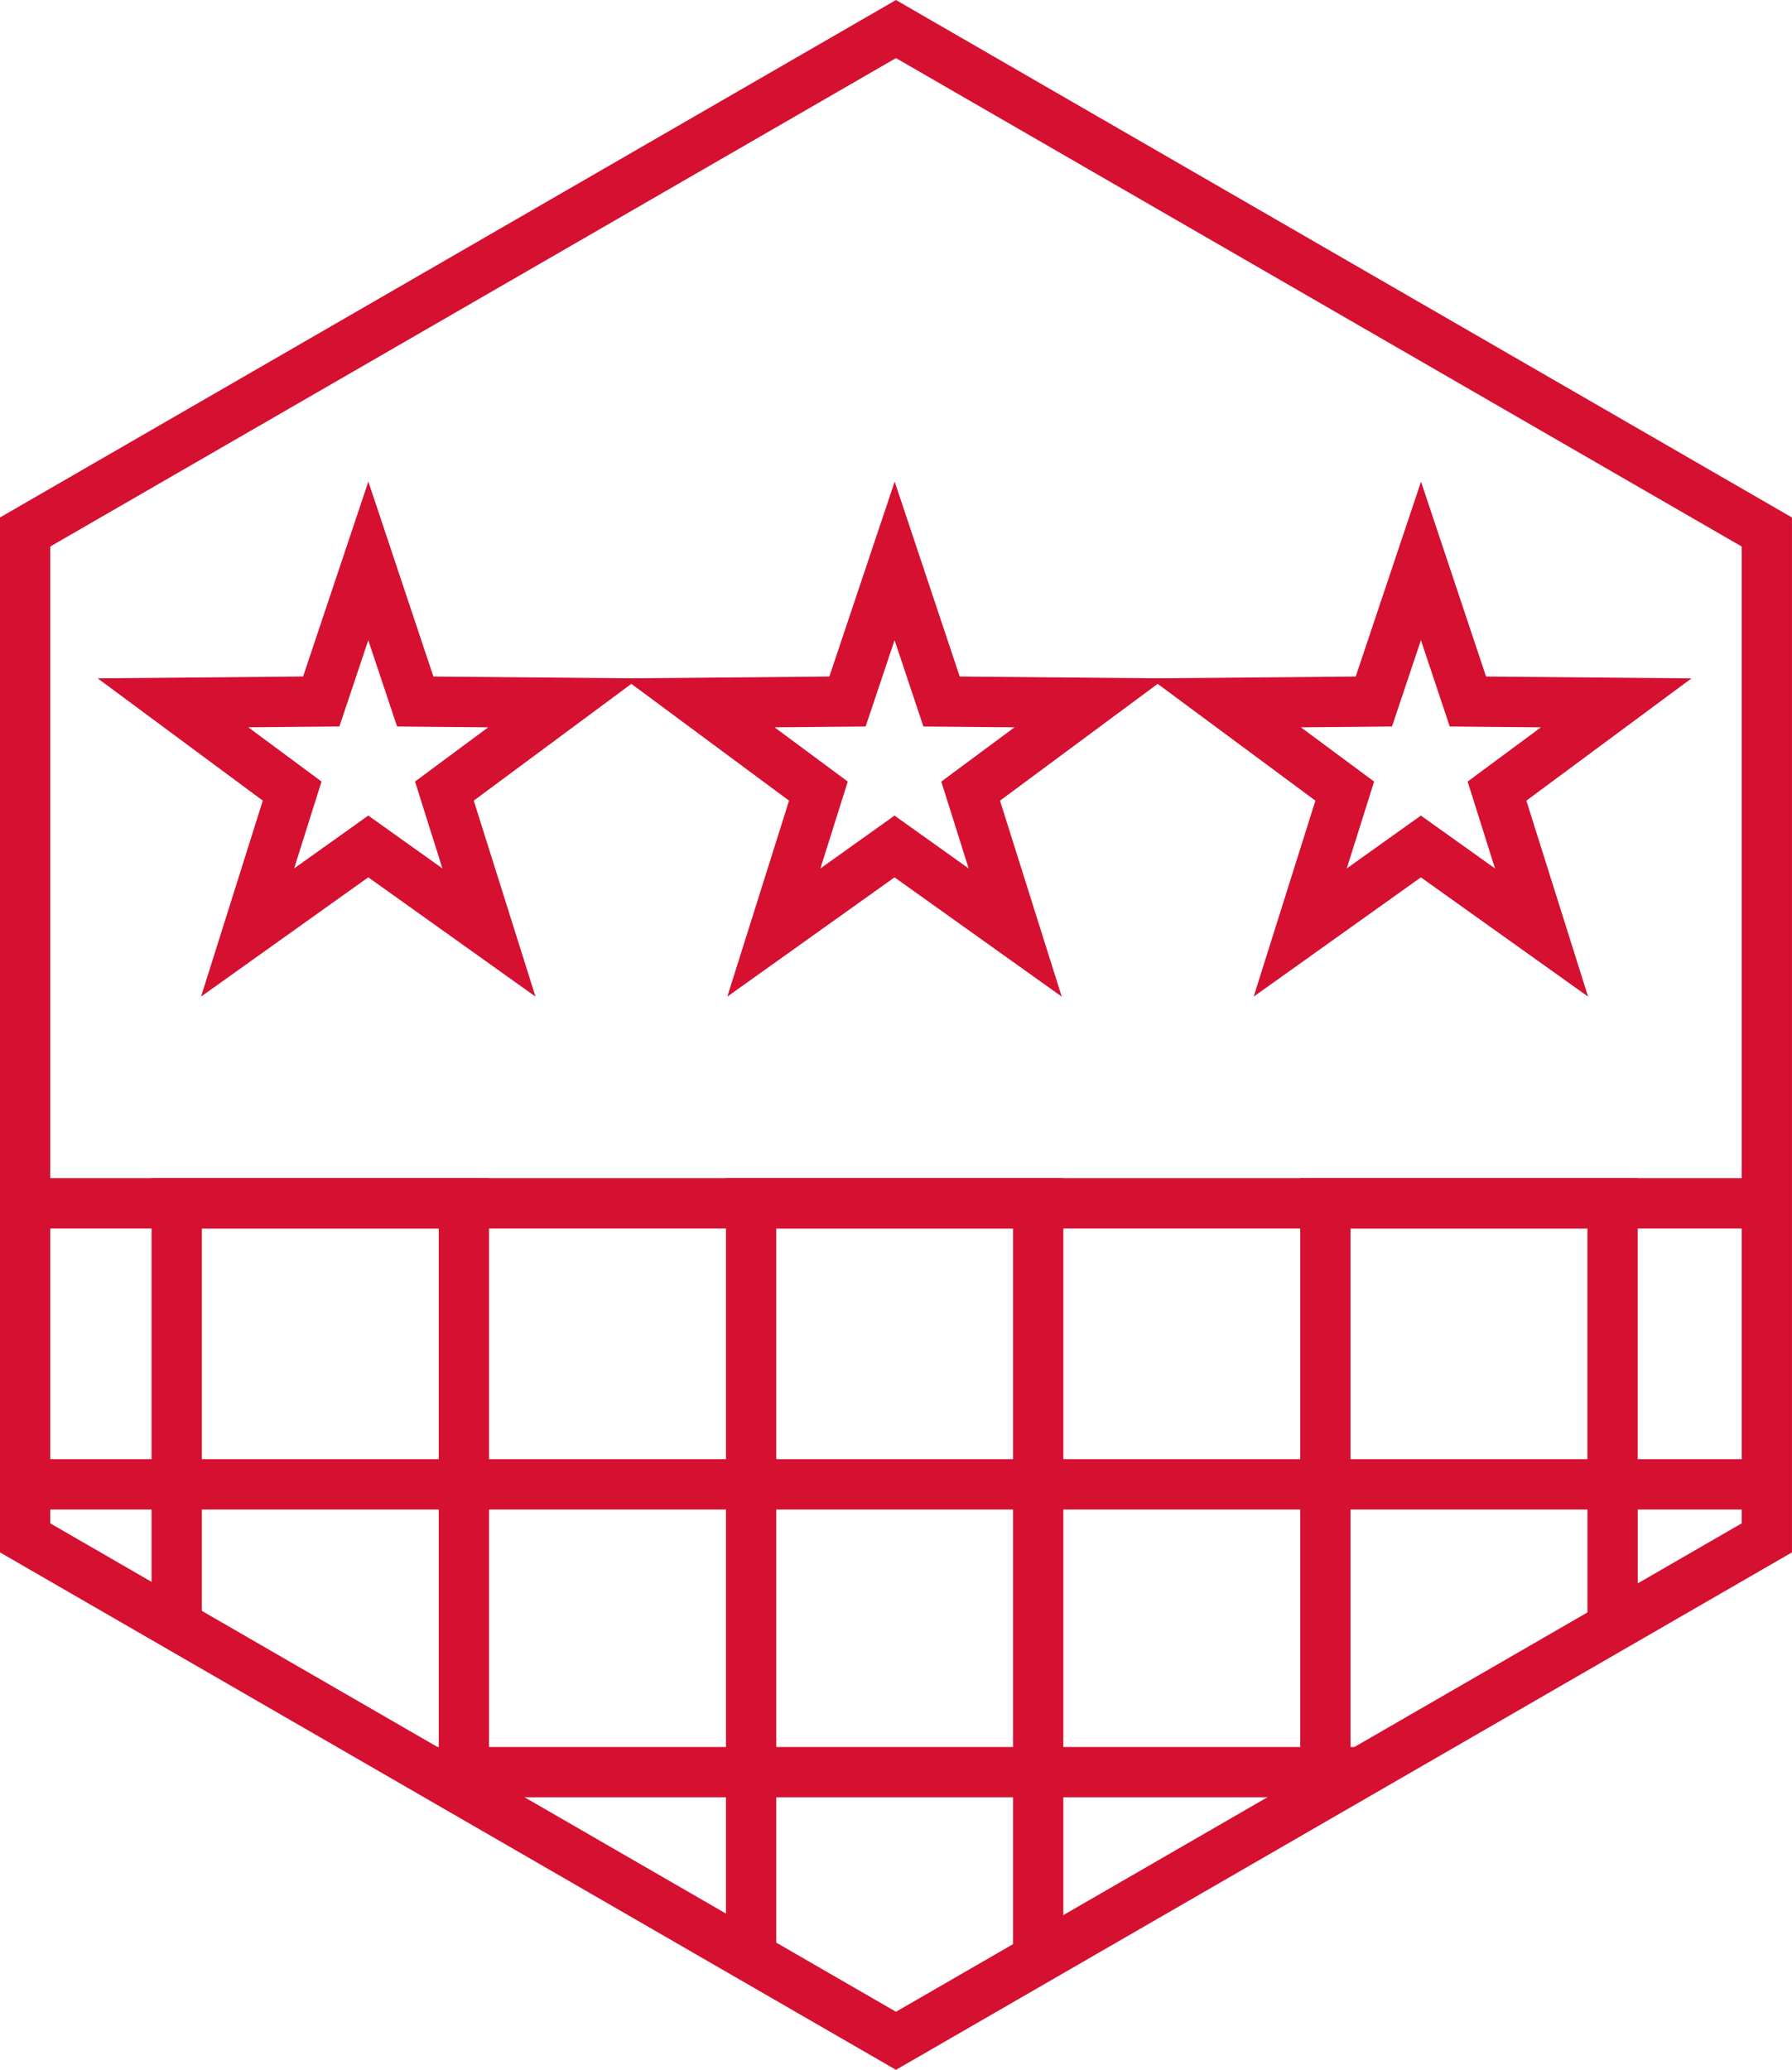 <svg xmlns="http://www.w3.org/2000/svg" xmlns:xlink="http://www.w3.org/1999/xlink" width="53.462" height="61.732" viewBox="0 0 53.462 61.732">
  <defs>
    <clipPath id="clip-path">
      <path id="Path_103" data-name="Path 103" d="M413.954,308.352v-30l-25.981-15-25.981,15v30l25.981,15Z" transform="translate(-361.993 -263.352)" fill="none" stroke="#d51030" strokeMiterlimit="10" stroke-width="1.5"/>
    </clipPath>
  </defs>
  <g id="Group_38" data-name="Group 38" transform="translate(-361.243 -262.485)">
    <g id="Group_37" data-name="Group 37" transform="translate(361.993 263.352)" clip-path="url(#clip-path)">
      <g id="layer1" transform="translate(-3.734 35.02)">
        <path id="path14003" d="M374.714,361.871v8.384h8.568v-8.384Z" transform="translate(-366.458 -361.871)" fill="none" stroke="#d51030" strokeMiterlimit="10" stroke-width="1.5" fillRule="evenodd"/>
        <path id="path13999" d="M422.923,361.871v8.384h8.565v-8.384Z" transform="translate(-397.531 -361.871)" fill="none" stroke="#d51030" strokeMiterlimit="10" stroke-width="1.5" fillRule="evenodd"/>
        <path id="path13995" d="M471.123,361.871v8.384h8.568v-8.384Z" transform="translate(-428.598 -361.871)" fill="none" stroke="#d51030" strokeMiterlimit="10" stroke-width="1.5" fillRule="evenodd"/>
        <path id="path13989" d="M495.228,385.458v8.334a30.157,30.157,0,0,0,5.76-8.334Z" transform="translate(-444.134 -377.074)" fill="none" stroke="#d51030" strokeMiterlimit="10" stroke-width="1.5" fillRule="evenodd"/>
        <path id="path13983" d="M471.123,409.606v5.888a30.059,30.059,0,0,0,8.321-5.888Z" transform="translate(-428.598 -392.638)" fill="none" stroke="#d51030" strokeMiterlimit="10" stroke-width="1.5" fillRule="evenodd"/>
        <path id="path13979" d="M422.923,409.606v8.481a30.166,30.166,0,0,0,4.089.3h.387a30.166,30.166,0,0,0,4.089-.3v-8.481Z" transform="translate(-397.531 -392.638)" fill="none" stroke="#d51030" strokeMiterlimit="10" stroke-width="1.5" fillRule="evenodd"/>
        <path id="path13975" d="M375.408,409.606a30.06,30.06,0,0,0,8.321,5.888v-5.888Z" transform="translate(-366.905 -392.638)" fill="none" stroke="#d51030" strokeMiterlimit="10" stroke-width="1.5" fillRule="evenodd"/>
        <path id="path13969" d="M358.509,385.458a30.158,30.158,0,0,0,5.76,8.334v-8.334Z" transform="translate(-356.013 -377.074)" fill="none" stroke="#d51030" strokeMiterlimit="10" stroke-width="1.5" fillRule="evenodd"/>
        <path id="path13965" d="M398.818,394.042h8.568v-8.584h-8.568Z" transform="translate(-381.994 -377.074)" fill="none" stroke="#d51030" strokeMiterlimit="10" stroke-width="1.5" fillRule="evenodd"/>
        <path id="path13963" d="M447.018,394.042h8.568v-8.584h-8.568Z" transform="translate(-413.061 -377.074)" fill="none" stroke="#d51030" strokeMiterlimit="10" stroke-width="1.5" fillRule="evenodd"/>
        <path id="rect21952" d="M351.488,361.88h59.349" transform="translate(-351.488 -361.877)" fill="none" stroke="#d51030" strokeMiterlimit="10" stroke-width="1.5"/>
      </g>
      <g id="layer2" transform="translate(4.411 15.862)">
        <path id="path24582" d="M424.405,307.975l1.4,4.194,4.422.04-3.554,2.632,1.329,4.218-3.6-2.567-3.6,2.567,1.329-4.218-3.554-2.632,4.422-.04Z" transform="translate(-402.876 -307.975)" fill="none" stroke="#d51030" strokeMiterlimit="10" stroke-width="1.5"/>
        <path id="path25458" d="M468.579,307.975l1.4,4.194,4.423.04-3.555,2.632,1.329,4.218-3.6-2.567-3.6,2.567,1.329-4.218-3.555-2.632,4.423-.04Z" transform="translate(-431.347 -307.975)" fill="none" stroke="#d51030" strokeMiterlimit="10" stroke-width="1.5"/>
        <path id="path25460" d="M380.23,307.975l1.4,4.194,4.422.04L382.5,314.84l1.329,4.218-3.6-2.567-3.6,2.567,1.329-4.218-3.555-2.632,4.423-.04Z" transform="translate(-374.403 -307.975)" fill="none" stroke="#d51030" strokeMiterlimit="10" stroke-width="1.5"/>
      </g>
    </g>
    <path id="Path_104" data-name="Path 104" d="M413.954,308.352v-30l-25.981-15-25.981,15v30l25.981,15Z" transform="translate(0)" fill="none" stroke="#d51030" strokeMiterlimit="10" stroke-width="1.5"/>
  </g>
</svg>
